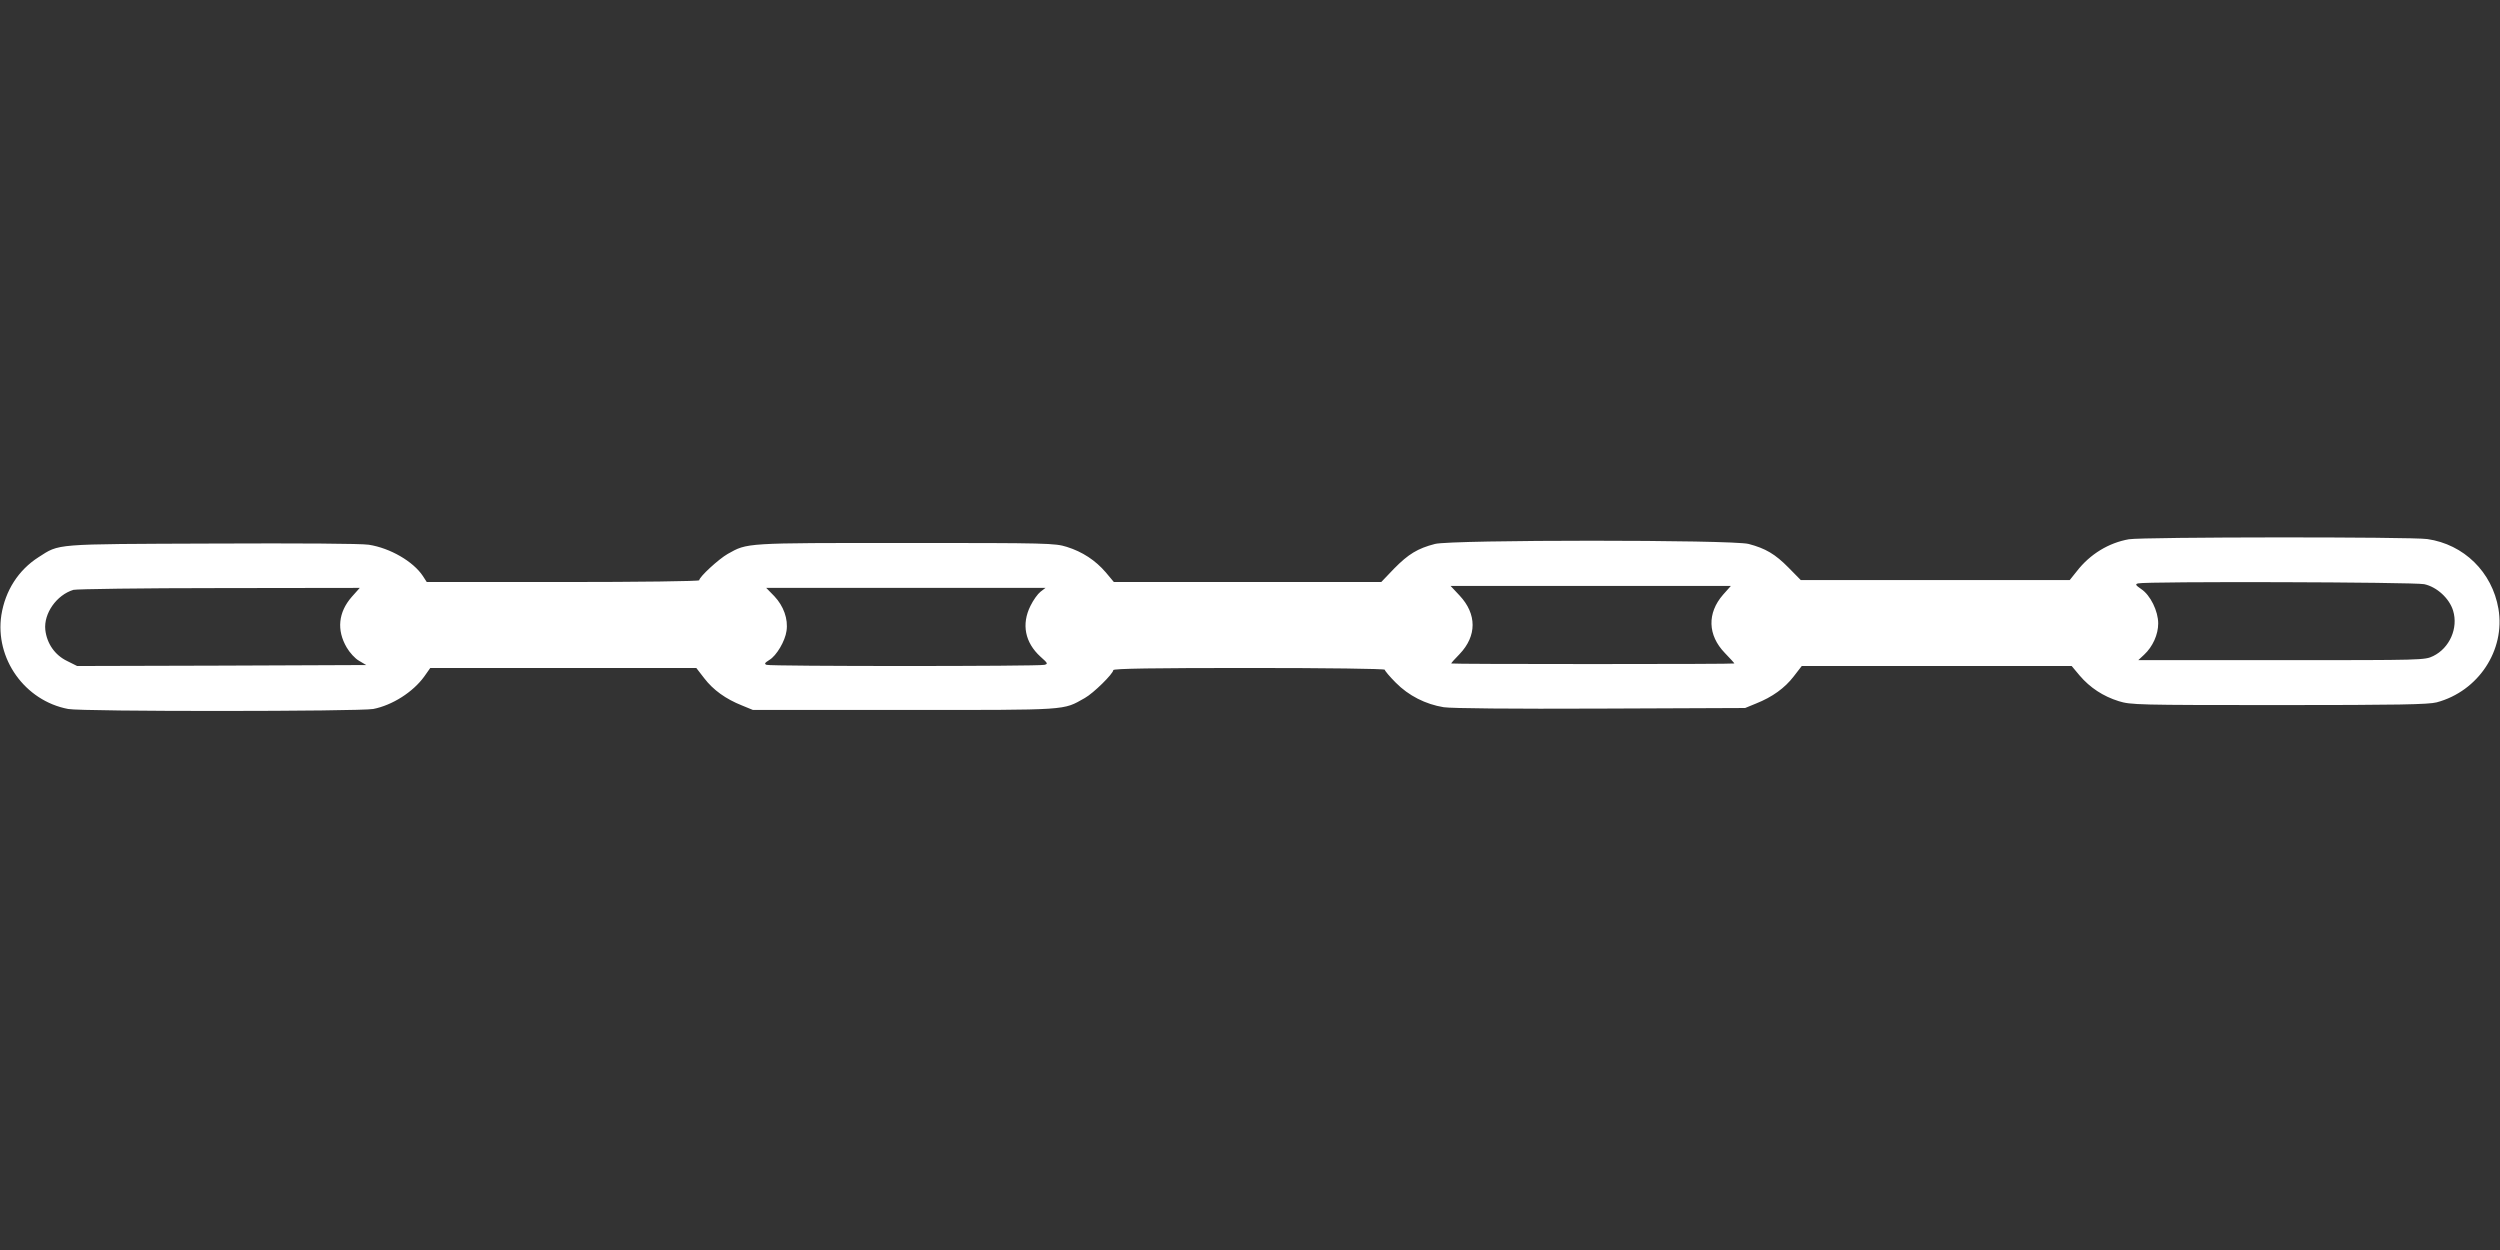 <?xml version="1.0" standalone="no"?>
<!DOCTYPE svg PUBLIC "-//W3C//DTD SVG 20010904//EN"
 "http://www.w3.org/TR/2001/REC-SVG-20010904/DTD/svg10.dtd">
<svg version="1.0" xmlns="http://www.w3.org/2000/svg"
 width="1280pt" height="640pt" viewBox="0 0 1280 640"
 preserveAspectRatio="xMidYMid meet">
<rect x="0" y="0" width="1280" height="640" fill="#333333" stroke="none"/>
<g transform="translate(0,640) scale(0.1,-0.1)"
fill="#ffffff" stroke="none">
<path d="M10900 3639 c-103 -18 -199 -76 -267 -164 l-36 -45 -688 0 -689 0
-63 64 c-68 69 -117 98 -204 121 -85 22 -1521 22 -1606 0 -89 -23 -136 -52
-209 -126 l-66 -69 -685 0 -684 0 -41 49 c-53 62 -120 106 -200 131 -61 19
-95 20 -826 20 -828 0 -808 1 -910 -56 -46 -26 -146 -118 -146 -135 0 -5 -312
-9 -697 -9 l-698 0 -20 31 c-49 74 -167 143 -277 160 -38 6 -354 8 -803 6
-820 -3 -778 0 -888 -70 -103 -66 -170 -171 -190 -296 -34 -223 120 -439 342
-481 73 -14 1490 -13 1562 0 97 19 203 86 261 166 l31 44 681 0 681 0 41 -53
c46 -60 110 -106 193 -139 l56 -23 775 0 c852 0 810 -3 924 61 45 25 146 125
146 143 0 8 212 11 695 11 399 0 695 -4 695 -9 0 -5 25 -35 56 -66 66 -67 153
-111 246 -126 39 -6 349 -9 803 -7 l740 3 56 23 c83 33 147 79 193 139 l41 53
691 0 691 0 41 -49 c53 -62 120 -106 200 -131 61 -19 95 -20 821 -20 608 0
766 3 807 14 213 57 352 267 316 479 -32 188 -177 330 -364 357 -81 12 -1456
11 -1528 -1z m1512 -230 c65 -14 129 -73 148 -136 27 -89 -18 -191 -102 -232
-44 -21 -50 -21 -777 -21 l-733 0 30 28 c44 41 72 103 72 160 0 63 -40 145
-87 176 -29 20 -32 25 -16 29 42 11 1413 7 1465 -4z m-3590 -54 c-82 -94 -79
-207 9 -298 27 -28 49 -52 49 -54 0 -2 -326 -3 -725 -3 -399 0 -725 1 -725 3
0 2 19 24 43 48 89 93 89 205 0 300 l-46 49 717 0 718 0 -40 -45z m-7021 -11
c-69 -79 -78 -170 -26 -259 15 -26 43 -57 63 -68 l37 -22 -740 -3 -740 -2 -52
26 c-62 30 -103 89 -111 159 -9 84 58 179 144 205 16 4 352 9 747 9 l719 1
-41 -46z m3526 26 c-14 -11 -37 -43 -51 -72 -47 -94 -28 -188 51 -260 38 -34
40 -37 20 -42 -30 -8 -1401 -8 -1422 0 -13 5 -10 10 14 25 37 22 81 97 88 149
9 61 -15 127 -62 177 l-42 43 715 0 715 0 -26 -20z"/>
</g>
</svg>
